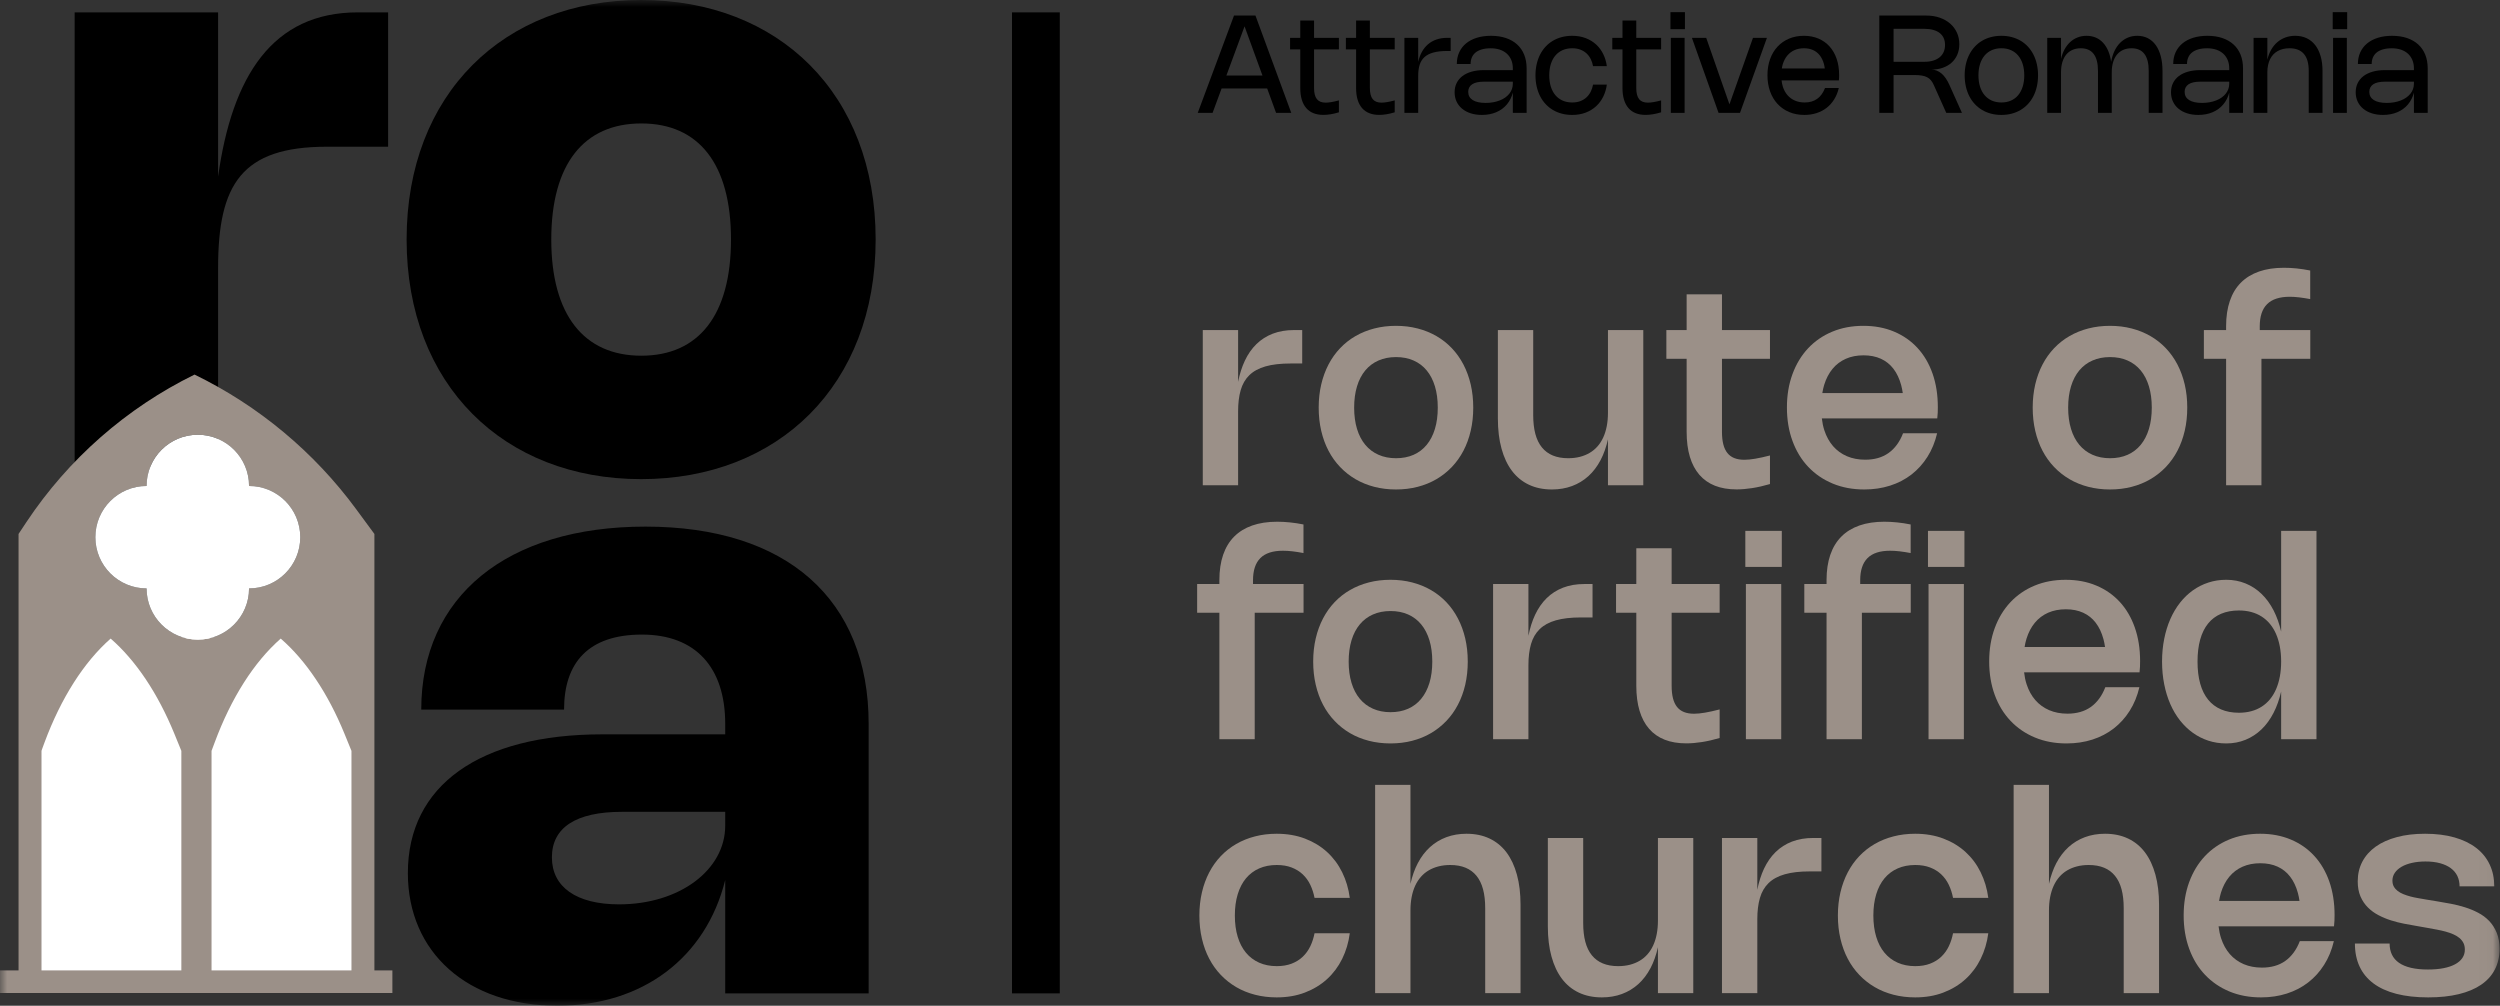 <?xml version="1.0" encoding="UTF-8"?>
<svg width="174px" height="70px" viewBox="0 0 174 70" version="1.1" xmlns="http://www.w3.org/2000/svg" xmlns:xlink="http://www.w3.org/1999/xlink">
    <rect x="0" y="0" width="174" height="70" fill="#333333" stroke="none"/>
    <title>Group 55</title>
    <defs>
        <polygon id="path-1" points="0 70 173.969 70 173.969 0 0 0"></polygon>
    </defs>
    <g id="Page-1" stroke="none" stroke-width="1" fill="none" fill-rule="evenodd">
        <g id="Artboard" transform="translate(-1071, -710)">
            <g id="Group-55" transform="translate(1071, 710)">
                <path d="M15.18,32.488 L5.196,32.488 L5.196,0.861 L15.18,0.861 L15.18,12.292 C16.155,5.293 18.966,0.861 24.904,0.861 L27.013,0.861 L27.013,10.212 L22.752,10.212 C16.815,10.212 15.18,12.823 15.18,18.647 L15.18,32.488 Z" id="Fill-1" fill="#000000"></path>
                <mask id="mask-2" fill="white">
                    <use xlink:href="#path-1"></use>
                </mask>
                <g id="Clip-4"></g>
                <polygon id="Fill-3" fill="#FFFFFF" mask="url(#mask-2)" points="2.858 67.877 24.818 67.877 24.818 44.376 2.858 44.376"></polygon>
                <path d="M24.462,67.541 L14.723,67.541 L14.723,52.26 L14.94,51.68 C16.089,48.581 17.676,46.085 19.539,44.445 C20.416,45.211 21.237,46.157 21.979,47.269 C22.725,48.378 23.394,49.65 23.971,51.057 L24.462,52.26 L24.462,67.541 Z M10.202,40.954 C8.234,40.954 6.638,39.359 6.638,37.39 C6.638,35.42 8.234,33.825 10.202,33.825 C10.202,31.855 11.798,30.259 13.768,30.259 C15.736,30.259 17.333,31.855 17.333,33.825 C19.303,33.825 20.897,35.42 20.897,37.39 C20.897,39.359 19.303,40.954 17.333,40.954 C17.333,42.922 15.736,44.518 13.768,44.518 C11.798,44.518 10.202,42.922 10.202,40.954 L10.202,40.954 Z M12.622,67.541 L2.884,67.541 L2.884,52.26 L3.097,51.68 C4.249,48.581 5.838,46.085 7.702,44.445 C8.579,45.211 9.395,46.157 10.141,47.269 C10.884,48.378 11.553,49.65 12.131,51.057 L12.622,52.26 L12.622,67.541 Z M26.058,67.541 L26.058,37.163 L24.801,35.455 C23.333,33.457 21.632,31.654 19.743,30.08 C17.851,28.502 15.767,27.155 13.54,26.07 C8.799,28.398 4.762,31.94 1.837,36.34 L1.291,37.163 L1.291,67.541 L8.41690114e-05,67.541 L8.41690114e-05,69.115 L27.31,69.115 L27.31,67.541 L26.058,67.541 Z" id="Fill-5" fill="#9B9088" mask="url(#mask-2)"></path>
                <path d="M20.897,37.389 C20.897,39.359 19.303,40.954 17.333,40.954 C17.333,42.922 15.736,44.518 13.768,44.518 C11.799,44.518 10.202,42.922 10.202,40.954 C8.234,40.954 6.638,39.359 6.638,37.389 C6.638,35.419 8.234,33.825 10.202,33.825 C10.202,31.855 11.799,30.259 13.768,30.259 C15.736,30.259 17.333,31.855 17.333,33.825 C19.303,33.825 20.897,35.419 20.897,37.389" id="Fill-6" fill="#FFFFFF" mask="url(#mask-2)"></path>
                <polygon id="Fill-7" fill="#000000" mask="url(#mask-2)" points="70.436 69.139 73.761 69.139 73.761 0.861 70.436 0.861"></polygon>
                <path d="M44.637,24.757 C48.639,24.757 50.877,21.917 50.877,16.667 C50.877,11.417 48.639,8.592 44.637,8.592 C40.636,8.592 38.369,11.417 38.369,16.667 C38.369,21.917 40.636,24.757 44.637,24.757 M44.623,0 C54.175,0 60.945,6.512 60.945,16.667 C60.945,26.808 54.175,33.348 44.623,33.348 C35.085,33.348 28.3,26.808 28.3,16.667 C28.3,6.512 35.085,0 44.623,0" id="Fill-8" fill="#000000" mask="url(#mask-2)"></path>
                <path d="M43.289,56.503 C40.091,56.503 38.412,57.593 38.412,59.673 C38.412,61.738 40.119,62.943 43.088,62.943 C47.277,62.943 50.475,60.562 50.475,57.464 L50.475,56.503 L43.289,56.503 Z M44.924,36.652 C54.735,36.652 60.458,41.7 60.458,50.378 L60.458,69.139 L50.475,69.139 L50.475,61.25 C49.127,66.658 44.723,70 38.786,70 C32.546,70 28.387,66.299 28.387,60.763 C28.387,54.667 33.378,51.11 41.926,51.11 L50.475,51.11 L50.475,50.378 C50.475,46.448 48.409,44.167 44.68,44.167 C40.951,44.167 39.259,46.118 39.259,49.388 L29.319,49.388 C29.319,41.514 35.271,36.652 44.924,36.652 L44.924,36.652 Z" id="Fill-9" fill="#000000" mask="url(#mask-2)"></path>
                <path d="M86.621,1.834 L87.868,5.258 L85.356,5.258 L86.621,1.834 Z M85.023,6.159 L88.196,6.159 L88.815,7.857 L89.872,7.857 L87.38,1.083 L85.887,1.083 L83.362,7.857 L84.395,7.857 L85.023,6.159 Z" id="Fill-10" fill="#000000" mask="url(#mask-2)"></path>
                <path d="M90.499,6.128 C90.499,6.435 90.534,6.704 90.604,6.937 C90.675,7.17 90.778,7.365 90.914,7.522 C91.05,7.679 91.217,7.798 91.417,7.877 C91.617,7.957 91.847,7.997 92.108,7.997 C92.267,7.997 92.436,7.982 92.616,7.953 C92.795,7.924 92.986,7.878 93.188,7.817 L93.188,6.988 C92.986,7.041 92.81,7.081 92.659,7.106 C92.51,7.131 92.379,7.144 92.269,7.144 C92.128,7.144 92.007,7.123 91.905,7.083 C91.803,7.041 91.72,6.979 91.654,6.897 C91.588,6.814 91.539,6.709 91.507,6.581 C91.475,6.454 91.458,6.304 91.458,6.13 L91.458,3.439 L93.188,3.439 L93.188,2.634 L91.458,2.634 L91.458,1.431 L90.499,1.431 L90.499,2.634 L89.789,2.634 L89.789,3.439 L90.499,3.439 L90.499,6.128 Z" id="Fill-11" fill="#000000" mask="url(#mask-2)"></path>
                <path d="M94.384,6.128 C94.384,6.435 94.419,6.704 94.489,6.937 C94.559,7.17 94.662,7.365 94.798,7.522 C94.934,7.679 95.102,7.798 95.302,7.877 C95.501,7.957 95.732,7.997 95.992,7.997 C96.152,7.997 96.321,7.982 96.5,7.953 C96.679,7.924 96.87,7.878 97.072,7.817 L97.072,6.988 C96.87,7.041 96.694,7.081 96.544,7.106 C96.394,7.131 96.263,7.144 96.153,7.144 C96.012,7.144 95.891,7.123 95.79,7.083 C95.688,7.041 95.604,6.979 95.538,6.897 C95.473,6.814 95.424,6.709 95.392,6.581 C95.359,6.454 95.343,6.304 95.343,6.13 L95.343,3.439 L97.072,3.439 L97.072,2.634 L95.343,2.634 L95.343,1.431 L94.384,1.431 L94.384,2.634 L93.673,2.634 L93.673,3.439 L94.384,3.439 L94.384,6.128 Z" id="Fill-12" fill="#000000" mask="url(#mask-2)"></path>
                <path d="M98.707,5.268 C98.707,4.978 98.74,4.725 98.808,4.509 C98.876,4.294 98.989,4.115 99.146,3.973 C99.303,3.83 99.511,3.724 99.77,3.654 C100.029,3.584 100.349,3.548 100.732,3.548 L100.966,3.548 L100.966,2.634 L100.729,2.634 C100.451,2.634 100.2,2.673 99.976,2.751 C99.752,2.828 99.555,2.939 99.385,3.086 C99.215,3.232 99.073,3.41 98.959,3.62 C98.848,3.822 98.765,4.052 98.707,4.305 L98.707,2.634 L97.747,2.634 L97.747,7.857 L98.707,7.857 L98.707,5.268 Z" id="Fill-13" fill="#000000" mask="url(#mask-2)"></path>
                <path d="M102.258,6.088 C102.305,5.999 102.373,5.925 102.464,5.865 C102.555,5.805 102.667,5.76 102.802,5.73 C102.936,5.7 103.091,5.685 103.268,5.685 L105.293,5.685 L105.293,5.83 C105.293,5.959 105.272,6.082 105.23,6.199 C105.189,6.316 105.129,6.424 105.049,6.522 C104.97,6.621 104.875,6.71 104.763,6.789 C104.651,6.868 104.525,6.935 104.384,6.99 C104.243,7.045 104.09,7.088 103.926,7.118 C103.76,7.148 103.586,7.163 103.401,7.163 C103.205,7.163 103.032,7.146 102.881,7.112 C102.73,7.079 102.603,7.029 102.501,6.964 C102.398,6.899 102.32,6.819 102.267,6.723 C102.215,6.626 102.188,6.517 102.188,6.393 C102.188,6.278 102.212,6.176 102.258,6.088 M101.763,7.567 C101.93,7.705 102.13,7.812 102.364,7.887 C102.597,7.962 102.857,7.999 103.143,7.999 C103.328,7.999 103.504,7.983 103.671,7.951 C103.838,7.919 103.995,7.871 104.141,7.809 C104.287,7.746 104.422,7.67 104.546,7.579 C104.67,7.488 104.781,7.384 104.879,7.268 C104.977,7.15 105.061,7.022 105.132,6.881 C105.2,6.747 105.253,6.6 105.293,6.446 L105.293,7.857 L106.253,7.857 L106.253,4.759 C106.253,4.404 106.196,4.086 106.082,3.806 C105.969,3.525 105.805,3.288 105.592,3.094 C105.379,2.9 105.119,2.751 104.812,2.647 C104.507,2.544 104.16,2.492 103.773,2.492 C103.408,2.492 103.079,2.538 102.785,2.629 C102.492,2.721 102.242,2.852 102.036,3.023 C101.829,3.193 101.671,3.399 101.561,3.641 C101.45,3.883 101.395,4.153 101.395,4.453 L102.354,4.453 C102.354,4.289 102.382,4.139 102.438,4.005 C102.494,3.87 102.579,3.755 102.694,3.66 C102.808,3.565 102.954,3.492 103.13,3.44 C103.306,3.387 103.515,3.361 103.757,3.361 C103.993,3.361 104.206,3.394 104.396,3.458 C104.585,3.523 104.746,3.617 104.879,3.738 C105.012,3.86 105.114,4.007 105.186,4.179 C105.258,4.351 105.293,4.544 105.293,4.759 L105.293,4.88 L103.278,4.88 C102.962,4.88 102.678,4.915 102.427,4.987 C102.177,5.058 101.963,5.16 101.787,5.293 C101.611,5.427 101.476,5.588 101.382,5.78 C101.287,5.971 101.241,6.186 101.241,6.424 C101.241,6.661 101.286,6.876 101.377,7.069 C101.468,7.263 101.596,7.429 101.763,7.567" id="Fill-14" fill="#000000" mask="url(#mask-2)"></path>
                <path d="M107.191,6.693 C107.295,6.897 107.422,7.08 107.572,7.241 C107.722,7.402 107.891,7.54 108.08,7.652 C108.269,7.765 108.476,7.851 108.701,7.91 C108.926,7.97 109.166,7.999 109.422,7.999 C109.773,7.999 110.088,7.945 110.368,7.836 C110.649,7.727 110.891,7.578 111.095,7.388 C111.3,7.199 111.464,6.976 111.589,6.719 C111.714,6.462 111.796,6.186 111.835,5.889 L110.876,5.889 C110.845,6.061 110.792,6.222 110.718,6.373 C110.643,6.524 110.547,6.656 110.427,6.769 C110.308,6.881 110.165,6.97 109.999,7.035 C109.832,7.1 109.641,7.132 109.424,7.132 C109.178,7.132 108.956,7.088 108.759,7.001 C108.561,6.913 108.393,6.788 108.255,6.626 C108.117,6.463 108.012,6.265 107.938,6.032 C107.865,5.799 107.828,5.537 107.828,5.245 C107.828,4.952 107.865,4.69 107.938,4.457 C108.012,4.224 108.117,4.026 108.255,3.864 C108.393,3.701 108.561,3.577 108.759,3.489 C108.956,3.403 109.178,3.359 109.424,3.359 C109.641,3.359 109.832,3.391 109.999,3.457 C110.165,3.521 110.308,3.609 110.427,3.721 C110.547,3.834 110.643,3.966 110.718,4.117 C110.792,4.268 110.845,4.43 110.876,4.603 L111.835,4.603 C111.796,4.306 111.714,4.029 111.589,3.773 C111.464,3.516 111.301,3.293 111.096,3.103 C110.893,2.914 110.651,2.765 110.37,2.656 C110.088,2.546 109.773,2.492 109.422,2.492 C109.166,2.492 108.926,2.522 108.701,2.581 C108.476,2.64 108.269,2.726 108.079,2.838 C107.89,2.95 107.72,3.087 107.571,3.249 C107.422,3.411 107.295,3.594 107.191,3.797 C107.087,4.001 107.007,4.225 106.952,4.467 C106.896,4.711 106.869,4.97 106.869,5.245 C106.869,5.519 106.896,5.778 106.952,6.021 C107.007,6.264 107.087,6.489 107.191,6.693" id="Fill-15" fill="#000000" mask="url(#mask-2)"></path>
                <path d="M112.925,6.128 C112.925,6.435 112.96,6.704 113.031,6.937 C113.101,7.17 113.204,7.365 113.34,7.522 C113.475,7.679 113.643,7.798 113.843,7.877 C114.043,7.957 114.273,7.997 114.533,7.997 C114.693,7.997 114.863,7.982 115.041,7.953 C115.221,7.924 115.411,7.878 115.614,7.817 L115.614,6.988 C115.411,7.041 115.235,7.081 115.085,7.106 C114.935,7.131 114.805,7.144 114.694,7.144 C114.554,7.144 114.433,7.123 114.331,7.083 C114.229,7.041 114.145,6.979 114.08,6.897 C114.014,6.814 113.965,6.709 113.933,6.581 C113.9,6.454 113.884,6.304 113.884,6.13 L113.884,3.439 L115.614,3.439 L115.614,2.634 L113.884,2.634 L113.884,1.431 L112.925,1.431 L112.925,2.634 L112.215,2.634 L112.215,3.439 L112.925,3.439 L112.925,6.128 Z" id="Fill-16" fill="#000000" mask="url(#mask-2)"></path>
                <polygon id="Fill-17" fill="#000000" mask="url(#mask-2)" points="116.289 7.857 117.248 7.857 117.248 2.634 116.289 2.634"></polygon>
                <polygon id="Fill-18" fill="#000000" mask="url(#mask-2)" points="116.264 2.03 117.271 2.03 117.271 0.846 116.264 0.846"></polygon>
                <polygon id="Fill-19" fill="#000000" mask="url(#mask-2)" points="121.104 7.857 122.978 2.634 122.007 2.634 120.37 7.262 118.752 2.634 117.757 2.634 119.612 7.857"></polygon>
                <path d="M124.4,3.864 C124.536,3.701 124.702,3.576 124.897,3.489 C125.092,3.402 125.312,3.359 125.556,3.359 C125.795,3.359 126.006,3.401 126.19,3.485 C126.374,3.568 126.529,3.691 126.655,3.852 C126.782,4.013 126.878,4.21 126.944,4.445 C126.971,4.545 126.99,4.654 127.006,4.766 L124.015,4.766 C124.033,4.659 124.054,4.553 124.084,4.456 C124.158,4.224 124.263,4.027 124.4,3.864 M123.722,7.239 C123.947,7.48 124.217,7.668 124.532,7.8 C124.847,7.933 125.197,7.999 125.583,7.999 C125.887,7.999 126.171,7.957 126.434,7.871 C126.697,7.786 126.932,7.663 127.138,7.502 C127.344,7.341 127.518,7.144 127.662,6.912 C127.806,6.68 127.912,6.418 127.98,6.126 L127.021,6.126 C126.957,6.292 126.88,6.437 126.79,6.563 C126.699,6.688 126.594,6.793 126.477,6.878 C126.359,6.962 126.228,7.026 126.083,7.068 C125.937,7.111 125.778,7.132 125.606,7.132 C125.355,7.132 125.129,7.089 124.928,7.002 C124.726,6.915 124.555,6.791 124.413,6.629 C124.272,6.467 124.163,6.271 124.088,6.04 C124.043,5.903 124.016,5.752 123.997,5.595 L127.986,5.595 C127.993,5.526 127.997,5.461 128,5.402 C128.002,5.343 128.003,5.283 128.003,5.223 C128.003,4.806 127.946,4.43 127.83,4.093 C127.715,3.757 127.551,3.47 127.337,3.234 C127.125,2.996 126.867,2.814 126.565,2.685 C126.264,2.557 125.926,2.492 125.552,2.492 C125.173,2.492 124.828,2.558 124.515,2.69 C124.203,2.822 123.936,3.008 123.714,3.249 C123.491,3.49 123.319,3.779 123.198,4.116 C123.076,4.453 123.015,4.827 123.015,5.238 C123.015,5.651 123.076,6.028 123.2,6.367 C123.323,6.707 123.497,6.997 123.722,7.239" id="Fill-20" fill="#000000" mask="url(#mask-2)"></path>
                <path d="M134.554,2.081 C134.732,2.131 134.881,2.203 135.003,2.298 C135.124,2.393 135.217,2.51 135.28,2.649 C135.343,2.787 135.374,2.947 135.374,3.127 C135.374,3.31 135.342,3.475 135.278,3.619 C135.213,3.765 135.119,3.888 134.997,3.988 C134.874,4.088 134.725,4.165 134.548,4.219 C134.371,4.273 134.171,4.3 133.949,4.3 L131.793,4.3 L131.793,2.006 L133.944,2.006 C134.173,2.006 134.376,2.032 134.554,2.081 L134.554,2.081 Z M131.793,5.223 L133.25,5.223 C133.446,5.223 133.615,5.235 133.757,5.259 C133.899,5.282 134.022,5.321 134.126,5.375 C134.231,5.428 134.319,5.499 134.393,5.587 C134.466,5.674 134.531,5.782 134.588,5.91 L135.46,7.857 L136.552,7.857 L135.678,5.908 C135.6,5.734 135.516,5.581 135.424,5.448 C135.333,5.316 135.234,5.204 135.127,5.114 C135.02,5.024 134.907,4.956 134.787,4.911 C134.677,4.869 134.558,4.848 134.434,4.845 C134.717,4.842 134.976,4.802 135.209,4.721 C135.451,4.637 135.657,4.518 135.829,4.363 C136.001,4.209 136.134,4.023 136.228,3.806 C136.323,3.588 136.369,3.346 136.369,3.077 C136.369,2.784 136.314,2.515 136.201,2.271 C136.089,2.027 135.932,1.817 135.729,1.641 C135.526,1.465 135.284,1.328 135.004,1.23 C134.723,1.132 134.414,1.083 134.076,1.083 L130.799,1.083 L130.799,7.857 L131.793,7.857 L131.793,5.223 Z" id="Fill-21" fill="#000000" mask="url(#mask-2)"></path>
                <path d="M137.811,4.457 C137.884,4.224 137.99,4.027 138.128,3.864 C138.266,3.701 138.434,3.576 138.631,3.489 C138.829,3.402 139.051,3.359 139.297,3.359 C139.543,3.359 139.765,3.402 139.961,3.489 C140.158,3.576 140.325,3.701 140.462,3.864 C140.6,4.027 140.705,4.224 140.779,4.457 C140.852,4.69 140.889,4.952 140.889,5.245 C140.889,5.537 140.852,5.799 140.779,6.032 C140.705,6.265 140.6,6.463 140.462,6.627 C140.325,6.79 140.158,6.915 139.961,7.002 C139.765,7.089 139.543,7.132 139.297,7.132 C139.051,7.132 138.829,7.089 138.631,7.001 C138.434,6.913 138.266,6.788 138.128,6.625 C137.99,6.463 137.884,6.265 137.811,6.032 C137.737,5.799 137.7,5.537 137.7,5.245 C137.7,4.952 137.737,4.69 137.811,4.457 M137.064,6.693 C137.168,6.898 137.295,7.08 137.445,7.241 C137.595,7.402 137.764,7.539 137.953,7.652 C138.142,7.765 138.348,7.851 138.573,7.91 C138.798,7.97 139.039,7.999 139.295,7.999 C139.55,7.999 139.791,7.97 140.016,7.91 C140.241,7.851 140.448,7.765 140.637,7.652 C140.825,7.539 140.994,7.402 141.145,7.241 C141.294,7.08 141.422,6.898 141.526,6.693 C141.63,6.489 141.71,6.265 141.765,6.021 C141.82,5.779 141.848,5.519 141.848,5.245 C141.848,4.97 141.82,4.711 141.765,4.467 C141.71,4.224 141.63,4.001 141.526,3.797 C141.422,3.594 141.295,3.411 141.146,3.249 C140.997,3.087 140.827,2.95 140.638,2.838 C140.449,2.726 140.241,2.64 140.016,2.581 C139.791,2.522 139.55,2.492 139.295,2.492 C139.039,2.492 138.798,2.522 138.573,2.581 C138.348,2.64 138.141,2.726 137.952,2.838 C137.762,2.95 137.593,3.087 137.444,3.249 C137.294,3.411 137.168,3.594 137.064,3.797 C136.959,4.001 136.879,4.224 136.824,4.467 C136.769,4.711 136.741,4.97 136.741,5.245 C136.741,5.519 136.769,5.779 136.824,6.021 C136.879,6.265 136.959,6.489 137.064,6.693" id="Fill-22" fill="#000000" mask="url(#mask-2)"></path>
                <path d="M143.447,5.031 C143.447,4.768 143.478,4.532 143.54,4.324 C143.603,4.117 143.693,3.941 143.811,3.798 C143.93,3.656 144.074,3.547 144.244,3.472 C144.414,3.397 144.606,3.359 144.823,3.359 C145.022,3.359 145.196,3.392 145.346,3.459 C145.496,3.525 145.621,3.624 145.72,3.756 C145.82,3.887 145.895,4.052 145.945,4.249 C145.994,4.445 146.019,4.674 146.019,4.937 L146.019,7.857 L146.978,7.857 L146.978,5.031 C146.978,4.768 147.009,4.532 147.072,4.324 C147.134,4.117 147.225,3.941 147.343,3.798 C147.461,3.656 147.606,3.547 147.775,3.472 C147.945,3.397 148.138,3.359 148.354,3.359 C148.553,3.359 148.728,3.392 148.878,3.459 C149.028,3.525 149.153,3.624 149.252,3.756 C149.351,3.887 149.426,4.052 149.476,4.249 C149.526,4.445 149.55,4.674 149.55,4.937 L149.55,7.857 L150.51,7.857 L150.51,4.937 C150.51,4.557 150.47,4.217 150.39,3.915 C150.31,3.612 150.195,3.356 150.045,3.145 C149.893,2.934 149.71,2.773 149.492,2.66 C149.276,2.548 149.029,2.492 148.755,2.492 C148.516,2.492 148.296,2.534 148.095,2.619 C147.894,2.704 147.715,2.825 147.557,2.984 C147.4,3.143 147.268,3.335 147.162,3.562 C147.059,3.781 146.984,4.028 146.934,4.301 C146.894,4.025 146.83,3.775 146.738,3.556 C146.642,3.328 146.522,3.136 146.376,2.978 C146.231,2.82 146.062,2.699 145.867,2.616 C145.673,2.534 145.458,2.492 145.223,2.492 C145,2.492 144.793,2.53 144.601,2.605 C144.409,2.68 144.237,2.787 144.085,2.927 C143.933,3.066 143.802,3.237 143.692,3.438 C143.586,3.633 143.505,3.854 143.447,4.098 L143.447,2.635 L142.487,2.635 L142.487,7.857 L143.447,7.857 L143.447,5.031 Z" id="Fill-23" fill="#000000" mask="url(#mask-2)"></path>
                <path d="M152.119,6.088 C152.166,5.999 152.234,5.925 152.325,5.865 C152.416,5.805 152.529,5.76 152.663,5.73 C152.797,5.7 152.952,5.685 153.129,5.685 L155.155,5.685 L155.155,5.83 C155.155,5.959 155.134,6.082 155.092,6.199 C155.05,6.316 154.99,6.424 154.911,6.522 C154.832,6.621 154.736,6.71 154.624,6.789 C154.512,6.868 154.386,6.935 154.245,6.99 C154.105,7.045 153.952,7.088 153.787,7.118 C153.621,7.148 153.447,7.163 153.262,7.163 C153.066,7.163 152.893,7.146 152.742,7.112 C152.591,7.079 152.465,7.029 152.362,6.964 C152.26,6.899 152.181,6.819 152.129,6.723 C152.076,6.626 152.05,6.517 152.05,6.393 C152.05,6.278 152.073,6.176 152.119,6.088 M151.624,7.567 C151.791,7.705 151.991,7.812 152.225,7.887 C152.459,7.962 152.718,7.999 153.004,7.999 C153.189,7.999 153.365,7.983 153.532,7.951 C153.7,7.919 153.856,7.871 154.002,7.809 C154.148,7.746 154.283,7.67 154.408,7.579 C154.531,7.488 154.642,7.384 154.74,7.268 C154.838,7.15 154.923,7.022 154.993,6.881 C155.062,6.747 155.114,6.601 155.155,6.446 L155.155,7.857 L156.114,7.857 L156.114,4.759 C156.114,4.404 156.057,4.086 155.944,3.806 C155.83,3.525 155.666,3.288 155.453,3.094 C155.24,2.9 154.98,2.751 154.674,2.647 C154.368,2.544 154.021,2.492 153.634,2.492 C153.269,2.492 152.94,2.538 152.646,2.629 C152.353,2.721 152.103,2.852 151.897,3.023 C151.691,3.193 151.532,3.399 151.422,3.641 C151.311,3.883 151.256,4.153 151.256,4.453 L152.215,4.453 C152.215,4.289 152.243,4.139 152.3,4.005 C152.356,3.87 152.441,3.755 152.555,3.66 C152.67,3.565 152.815,3.492 152.991,3.44 C153.167,3.387 153.376,3.361 153.618,3.361 C153.854,3.361 154.068,3.394 154.257,3.458 C154.446,3.523 154.607,3.617 154.74,3.738 C154.873,3.86 154.975,4.007 155.047,4.179 C155.119,4.351 155.155,4.544 155.155,4.759 L155.155,4.88 L153.139,4.88 C152.823,4.88 152.54,4.915 152.289,4.987 C152.038,5.058 151.824,5.16 151.648,5.293 C151.472,5.427 151.337,5.588 151.243,5.78 C151.149,5.971 151.102,6.186 151.102,6.424 C151.102,6.661 151.147,6.876 151.238,7.069 C151.329,7.263 151.458,7.429 151.624,7.567" id="Fill-24" fill="#000000" mask="url(#mask-2)"></path>
                <path d="M157.807,5.031 C157.807,4.855 157.823,4.69 157.855,4.54 C157.886,4.389 157.932,4.251 157.992,4.128 C158.052,4.004 158.126,3.894 158.215,3.798 C158.304,3.703 158.405,3.623 158.519,3.558 C158.634,3.494 158.76,3.444 158.898,3.41 C159.036,3.376 159.186,3.359 159.347,3.359 C159.571,3.359 159.767,3.392 159.935,3.459 C160.102,3.525 160.242,3.624 160.354,3.756 C160.466,3.887 160.55,4.052 160.605,4.249 C160.66,4.445 160.688,4.674 160.688,4.937 L160.688,7.857 L161.647,7.857 L161.647,4.937 C161.647,4.557 161.604,4.217 161.517,3.915 C161.43,3.612 161.305,3.356 161.143,3.145 C160.98,2.934 160.781,2.773 160.546,2.66 C160.31,2.548 160.043,2.492 159.745,2.492 C159.5,2.492 159.272,2.531 159.062,2.608 C158.851,2.686 158.662,2.796 158.496,2.941 C158.329,3.086 158.187,3.262 158.069,3.469 C157.955,3.671 157.869,3.898 157.807,4.151 L157.807,2.635 L156.848,2.635 L156.848,7.857 L157.807,7.857 L157.807,5.031 Z" id="Fill-25" fill="#000000" mask="url(#mask-2)"></path>
                <polygon id="Fill-26" fill="#000000" mask="url(#mask-2)" points="162.357 2.03 163.364 2.03 163.364 0.846 162.357 0.846"></polygon>
                <polygon id="Fill-27" fill="#000000" mask="url(#mask-2)" points="162.381 7.857 163.34 7.857 163.34 2.634 162.381 2.634"></polygon>
                <path d="M164.974,6.088 C165.02,5.999 165.089,5.925 165.18,5.865 C165.27,5.805 165.383,5.76 165.517,5.73 C165.651,5.7 165.807,5.685 165.984,5.685 L168.009,5.685 L168.009,5.83 C168.009,5.959 167.988,6.082 167.946,6.199 C167.905,6.316 167.844,6.424 167.765,6.522 C167.686,6.621 167.591,6.71 167.478,6.789 C167.367,6.868 167.24,6.935 167.099,6.99 C166.959,7.045 166.806,7.088 166.641,7.118 C166.476,7.148 166.301,7.163 166.116,7.163 C165.921,7.163 165.747,7.146 165.596,7.112 C165.446,7.079 165.319,7.029 165.216,6.964 C165.114,6.899 165.036,6.819 164.983,6.723 C164.93,6.626 164.904,6.517 164.904,6.393 C164.904,6.278 164.927,6.176 164.974,6.088 M164.478,7.567 C164.645,7.705 164.845,7.812 165.079,7.887 C165.313,7.962 165.573,7.999 165.858,7.999 C166.043,7.999 166.219,7.983 166.386,7.951 C166.554,7.919 166.711,7.871 166.857,7.809 C167.003,7.746 167.138,7.67 167.262,7.579 C167.386,7.488 167.496,7.384 167.595,7.268 C167.692,7.15 167.777,7.022 167.848,6.881 C167.916,6.747 167.968,6.601 168.009,6.446 L168.009,7.857 L168.968,7.857 L168.968,4.759 C168.968,4.404 168.911,4.086 168.798,3.806 C168.684,3.525 168.521,3.288 168.308,3.094 C168.094,2.9 167.835,2.751 167.528,2.647 C167.222,2.544 166.876,2.492 166.488,2.492 C166.123,2.492 165.794,2.538 165.501,2.629 C165.207,2.721 164.957,2.852 164.751,3.023 C164.545,3.193 164.386,3.399 164.276,3.641 C164.165,3.883 164.11,4.153 164.11,4.453 L165.07,4.453 C165.07,4.289 165.097,4.139 165.154,4.005 C165.21,3.87 165.295,3.755 165.409,3.66 C165.524,3.565 165.669,3.492 165.845,3.44 C166.021,3.387 166.23,3.361 166.472,3.361 C166.708,3.361 166.922,3.394 167.111,3.458 C167.301,3.523 167.462,3.617 167.595,3.738 C167.727,3.86 167.829,4.007 167.901,4.179 C167.973,4.351 168.009,4.544 168.009,4.759 L168.009,4.88 L165.993,4.88 C165.677,4.88 165.394,4.915 165.143,4.987 C164.892,5.058 164.678,5.16 164.502,5.293 C164.326,5.427 164.191,5.588 164.097,5.78 C164.003,5.971 163.956,6.186 163.956,6.424 C163.956,6.661 164.002,6.876 164.092,7.069 C164.183,7.263 164.312,7.429 164.478,7.567" id="Fill-28" fill="#000000" mask="url(#mask-2)"></path>
                <path d="M83.713,22.972 L83.713,33.773 L86.172,33.773 L86.172,28.63 C86.172,28.062 86.232,27.569 86.353,27.151 C86.474,26.733 86.674,26.386 86.955,26.112 C87.236,25.838 87.611,25.634 88.08,25.5 C88.548,25.366 89.13,25.299 89.825,25.299 L90.634,25.299 L90.634,22.972 L90.07,22.972 C89.516,22.972 89.02,23.056 88.584,23.224 C88.148,23.393 87.768,23.635 87.445,23.952 C87.122,24.268 86.853,24.654 86.64,25.108 C86.434,25.545 86.279,26.036 86.172,26.577 L86.172,22.972 L83.713,22.972 Z" id="Fill-29" fill="#9B9088" mask="url(#mask-2)"></path>
                <path d="M94.448,26.889 C94.58,26.453 94.773,26.083 95.024,25.781 C95.275,25.479 95.581,25.249 95.942,25.091 C96.303,24.932 96.711,24.853 97.164,24.853 C97.618,24.853 98.025,24.932 98.384,25.091 C98.743,25.249 99.048,25.479 99.297,25.781 C99.547,26.083 99.739,26.453 99.871,26.889 C100.003,27.325 100.069,27.819 100.069,28.37 C100.069,28.922 100.003,29.416 99.871,29.852 C99.739,30.288 99.547,30.658 99.297,30.962 C99.048,31.265 98.743,31.496 98.384,31.655 C98.025,31.813 97.618,31.892 97.164,31.892 C96.711,31.892 96.303,31.812 95.942,31.652 C95.581,31.492 95.275,31.262 95.024,30.959 C94.773,30.657 94.58,30.288 94.448,29.852 C94.316,29.416 94.249,28.922 94.249,28.37 C94.249,27.819 94.316,27.325 94.448,26.889 M91.957,26.758 C91.84,27.262 91.781,27.799 91.781,28.37 C91.781,28.942 91.84,29.48 91.957,29.984 C92.075,30.489 92.244,30.952 92.464,31.373 C92.685,31.794 92.954,32.172 93.273,32.505 C93.591,32.838 93.949,33.12 94.345,33.352 C94.742,33.584 95.177,33.761 95.65,33.883 C96.124,34.006 96.627,34.067 97.159,34.067 C97.695,34.067 98.199,34.006 98.671,33.883 C99.143,33.761 99.577,33.584 99.974,33.352 C100.37,33.12 100.728,32.838 101.046,32.505 C101.365,32.172 101.634,31.794 101.855,31.373 C102.075,30.952 102.244,30.489 102.362,29.984 C102.479,29.48 102.538,28.942 102.538,28.37 C102.538,27.799 102.479,27.262 102.362,26.758 C102.244,26.256 102.075,25.793 101.855,25.37 C101.634,24.947 101.365,24.569 101.049,24.236 C100.732,23.903 100.374,23.621 99.976,23.391 C99.577,23.161 99.142,22.984 98.668,22.862 C98.194,22.739 97.692,22.678 97.159,22.678 C96.627,22.678 96.124,22.739 95.65,22.862 C95.177,22.984 94.741,23.161 94.343,23.391 C93.944,23.621 93.587,23.903 93.27,24.236 C92.953,24.569 92.685,24.947 92.464,25.37 C92.244,25.793 92.075,26.256 91.957,26.758" id="Fill-30" fill="#9B9088" mask="url(#mask-2)"></path>
                <path d="M104.252,22.972 L104.252,29.13 C104.252,29.91 104.336,30.608 104.505,31.221 C104.672,31.835 104.916,32.353 105.234,32.774 C105.553,33.195 105.945,33.516 106.413,33.737 C106.879,33.957 107.413,34.067 108.014,34.067 C108.517,34.067 108.982,33.988 109.41,33.83 C109.838,33.671 110.219,33.441 110.552,33.139 C110.885,32.837 111.167,32.467 111.399,32.027 C111.623,31.602 111.793,31.117 111.914,30.577 L111.914,33.773 L114.373,33.773 L114.373,22.972 L111.914,22.972 L111.914,28.728 C111.914,29.064 111.886,29.376 111.83,29.663 C111.775,29.951 111.693,30.212 111.585,30.447 C111.478,30.682 111.345,30.89 111.186,31.069 C111.028,31.249 110.845,31.399 110.64,31.52 C110.434,31.641 110.207,31.733 109.959,31.797 C109.711,31.86 109.44,31.892 109.146,31.892 C108.737,31.892 108.382,31.829 108.078,31.704 C107.774,31.578 107.52,31.39 107.316,31.138 C107.112,30.887 106.96,30.574 106.86,30.2 C106.761,29.826 106.711,29.388 106.711,28.885 L106.711,22.972 L104.252,22.972 Z" id="Fill-31" fill="#9B9088" mask="url(#mask-2)"></path>
                <path d="M117.39,30.051 C117.39,30.713 117.465,31.295 117.615,31.795 C117.766,32.294 117.987,32.712 118.279,33.048 C118.572,33.385 118.933,33.638 119.364,33.808 C119.795,33.977 120.295,34.062 120.863,34.062 C121.203,34.062 121.566,34.032 121.953,33.972 C122.34,33.911 122.752,33.818 123.19,33.69 L123.19,31.701 C122.795,31.803 122.452,31.878 122.161,31.927 C121.871,31.976 121.619,32 121.407,32 C121.136,32 120.903,31.961 120.707,31.883 C120.51,31.804 120.35,31.686 120.224,31.527 C120.098,31.369 120.004,31.168 119.942,30.925 C119.88,30.681 119.849,30.392 119.849,30.056 L119.849,24.971 L123.19,24.971 L123.19,22.972 L119.849,22.972 L119.849,20.484 L117.39,20.484 L117.39,22.972 L115.979,22.972 L115.979,24.971 L117.39,24.971 L117.39,30.051 Z" id="Fill-32" fill="#9B9088" mask="url(#mask-2)"></path>
                <path d="M128.471,24.971 C128.833,24.81 129.245,24.731 129.705,24.731 C130.159,24.731 130.56,24.81 130.907,24.968 C131.256,25.127 131.548,25.36 131.785,25.669 C132.021,25.978 132.201,26.358 132.323,26.81 C132.369,26.981 132.404,27.165 132.433,27.356 L126.834,27.356 C126.867,27.157 126.908,26.964 126.964,26.783 C127.1,26.346 127.294,25.974 127.547,25.669 C127.8,25.363 128.108,25.131 128.471,24.971 M125.84,24.245 C125.373,24.745 125.011,25.344 124.755,26.041 C124.499,26.738 124.37,27.511 124.37,28.361 C124.37,29.213 124.499,29.99 124.758,30.692 C125.015,31.395 125.381,31.995 125.855,32.495 C126.328,32.994 126.895,33.381 127.555,33.656 C128.214,33.93 128.948,34.067 129.754,34.067 C130.397,34.067 130.997,33.978 131.552,33.8 C132.107,33.623 132.602,33.364 133.039,33.027 C133.475,32.688 133.845,32.278 134.151,31.794 C134.456,31.311 134.68,30.764 134.824,30.153 L132.453,30.153 C132.336,30.457 132.192,30.724 132.022,30.954 C131.852,31.185 131.658,31.377 131.439,31.532 C131.22,31.688 130.975,31.803 130.705,31.88 C130.433,31.957 130.138,31.995 129.817,31.995 C129.347,31.995 128.924,31.914 128.547,31.753 C128.169,31.591 127.848,31.358 127.584,31.055 C127.32,30.751 127.116,30.382 126.974,29.95 C126.89,29.693 126.834,29.415 126.8,29.12 L134.834,29.12 C134.85,28.979 134.861,28.846 134.866,28.718 C134.871,28.591 134.873,28.463 134.873,28.336 C134.873,27.477 134.751,26.699 134.506,26.002 C134.261,25.305 133.912,24.71 133.459,24.219 C133.007,23.727 132.463,23.348 131.826,23.08 C131.189,22.812 130.477,22.678 129.69,22.678 C128.897,22.678 128.173,22.814 127.52,23.087 C126.867,23.36 126.307,23.746 125.84,24.245" id="Fill-33" fill="#9B9088" mask="url(#mask-2)"></path>
                <path d="M144.143,26.889 C144.275,26.453 144.468,26.083 144.719,25.781 C144.971,25.479 145.276,25.249 145.638,25.091 C145.998,24.932 146.406,24.853 146.859,24.853 C147.313,24.853 147.72,24.932 148.079,25.091 C148.438,25.249 148.743,25.479 148.993,25.781 C149.243,26.083 149.434,26.453 149.566,26.889 C149.698,27.325 149.764,27.819 149.764,28.37 C149.764,28.922 149.698,29.416 149.566,29.852 C149.434,30.288 149.243,30.658 148.993,30.962 C148.743,31.265 148.438,31.496 148.079,31.655 C147.72,31.813 147.313,31.892 146.859,31.892 C146.406,31.892 145.998,31.812 145.638,31.652 C145.276,31.492 144.971,31.262 144.719,30.959 C144.468,30.657 144.275,30.288 144.143,29.852 C144.011,29.416 143.944,28.922 143.944,28.37 C143.944,27.819 144.011,27.325 144.143,26.889 M141.476,28.37 C141.476,28.942 141.535,29.48 141.652,29.984 C141.77,30.489 141.939,30.952 142.159,31.373 C142.38,31.794 142.649,32.172 142.968,32.505 C143.286,32.838 143.644,33.12 144.04,33.352 C144.437,33.584 144.872,33.761 145.345,33.883 C145.819,34.006 146.322,34.067 146.854,34.067 C147.39,34.067 147.894,34.006 148.366,33.883 C148.838,33.761 149.272,33.584 149.669,33.352 C150.065,33.12 150.423,32.838 150.742,32.505 C151.06,32.172 151.329,31.794 151.55,31.373 C151.77,30.952 151.939,30.489 152.057,29.984 C152.175,29.48 152.233,28.942 152.233,28.37 C152.233,27.799 152.175,27.262 152.057,26.758 C151.939,26.256 151.77,25.793 151.55,25.37 C151.329,24.947 151.061,24.569 150.744,24.236 C150.427,23.903 150.069,23.621 149.671,23.391 C149.272,23.161 148.837,22.984 148.363,22.862 C147.889,22.739 147.387,22.678 146.854,22.678 C146.322,22.678 145.819,22.739 145.345,22.862 C144.872,22.984 144.436,23.161 144.038,23.391 C143.639,23.621 143.282,23.903 142.965,24.236 C142.648,24.569 142.38,24.947 142.159,25.37 C141.939,25.793 141.77,26.256 141.652,26.758 C141.535,27.262 141.476,27.799 141.476,28.37" id="Fill-34" fill="#9B9088" mask="url(#mask-2)"></path>
                <path d="M157.396,33.773 L157.396,24.971 L160.796,24.971 L160.796,22.972 L157.279,22.972 L157.279,22.713 C157.279,22.367 157.321,22.065 157.406,21.809 C157.491,21.552 157.619,21.338 157.791,21.167 C157.962,20.996 158.179,20.867 158.442,20.783 C158.705,20.698 159.011,20.655 159.361,20.655 C159.566,20.655 159.788,20.669 160.024,20.697 C160.261,20.725 160.517,20.765 160.791,20.817 L160.791,18.828 C160.468,18.763 160.153,18.715 159.845,18.683 C159.539,18.652 159.243,18.637 158.959,18.637 C158.303,18.637 157.724,18.724 157.225,18.899 C156.725,19.074 156.306,19.332 155.966,19.673 C155.626,20.014 155.37,20.438 155.197,20.946 C155.024,21.455 154.937,22.038 154.937,22.698 L154.937,22.972 L153.39,22.972 L153.39,24.971 L154.937,24.971 L154.937,33.773 L157.396,33.773 Z" id="Fill-35" fill="#9B9088" mask="url(#mask-2)"></path>
                <path d="M84.869,51.449 L87.328,51.449 L87.328,42.646 L90.727,42.646 L90.727,40.648 L87.21,40.648 L87.21,40.388 C87.21,40.042 87.253,39.741 87.337,39.484 C87.422,39.228 87.55,39.014 87.722,38.842 C87.893,38.671 88.111,38.543 88.373,38.458 C88.636,38.373 88.943,38.331 89.292,38.331 C89.498,38.331 89.719,38.344 89.955,38.372 C90.192,38.4 90.448,38.44 90.722,38.492 L90.722,36.503 C90.399,36.438 90.084,36.39 89.777,36.359 C89.47,36.328 89.174,36.312 88.89,36.312 C88.234,36.312 87.656,36.4 87.157,36.574 C86.657,36.749 86.237,37.007 85.897,37.348 C85.558,37.69 85.301,38.114 85.128,38.622 C84.955,39.13 84.869,39.714 84.869,40.373 L84.869,40.648 L83.321,40.648 L83.321,42.646 L84.869,42.646 L84.869,51.449 Z" id="Fill-36" fill="#9B9088" mask="url(#mask-2)"></path>
                <path d="M94.642,48.635 C94.39,48.333 94.198,47.964 94.066,47.528 C93.933,47.092 93.867,46.597 93.867,46.046 C93.867,45.494 93.933,45 94.066,44.564 C94.198,44.128 94.39,43.759 94.642,43.457 C94.893,43.155 95.199,42.925 95.56,42.766 C95.921,42.608 96.328,42.528 96.782,42.528 C97.236,42.528 97.643,42.608 98.002,42.766 C98.361,42.925 98.666,43.155 98.915,43.457 C99.165,43.759 99.356,44.128 99.489,44.564 C99.621,45 99.687,45.494 99.687,46.046 C99.687,46.597 99.621,47.092 99.489,47.528 C99.356,47.964 99.165,48.333 98.915,48.637 C98.666,48.941 98.361,49.172 98.002,49.33 C97.643,49.489 97.236,49.568 96.782,49.568 C96.328,49.568 95.921,49.488 95.56,49.327 C95.199,49.168 94.893,48.937 94.642,48.635 M98.289,51.559 C98.76,51.436 99.195,51.26 99.592,51.028 C99.988,50.796 100.346,50.513 100.664,50.18 C100.983,49.847 101.252,49.47 101.472,49.048 C101.693,48.627 101.862,48.164 101.98,47.66 C102.097,47.155 102.156,46.617 102.156,46.046 C102.156,45.474 102.097,44.937 101.98,44.434 C101.862,43.931 101.693,43.468 101.472,43.046 C101.252,42.623 100.983,42.244 100.666,41.911 C100.35,41.578 99.992,41.296 99.594,41.067 C99.195,40.836 98.76,40.66 98.286,40.537 C97.812,40.415 97.31,40.353 96.777,40.353 C96.245,40.353 95.742,40.415 95.268,40.537 C94.795,40.66 94.359,40.836 93.961,41.067 C93.562,41.296 93.204,41.578 92.888,41.911 C92.571,42.244 92.302,42.623 92.082,43.046 C91.862,43.468 91.692,43.931 91.575,44.434 C91.457,44.937 91.398,45.474 91.398,46.046 C91.398,46.617 91.457,47.155 91.575,47.66 C91.692,48.164 91.862,48.627 92.082,49.048 C92.302,49.47 92.572,49.847 92.891,50.18 C93.209,50.513 93.566,50.796 93.963,51.028 C94.36,51.26 94.795,51.436 95.268,51.559 C95.742,51.681 96.245,51.743 96.777,51.743 C97.313,51.743 97.817,51.681 98.289,51.559" id="Fill-37" fill="#9B9088" mask="url(#mask-2)"></path>
                <path d="M110.032,42.974 L110.841,42.974 L110.841,40.648 L110.277,40.648 C109.722,40.648 109.227,40.732 108.791,40.9 C108.355,41.068 107.975,41.311 107.652,41.627 C107.328,41.944 107.06,42.33 106.846,42.783 C106.64,43.22 106.486,43.712 106.378,44.252 L106.378,40.648 L103.919,40.648 L103.919,51.449 L106.378,51.449 L106.378,46.305 C106.378,45.737 106.438,45.244 106.559,44.826 C106.68,44.408 106.881,44.062 107.162,43.788 C107.443,43.513 107.817,43.309 108.286,43.175 C108.754,43.041 109.337,42.974 110.032,42.974" id="Fill-38" fill="#9B9088" mask="url(#mask-2)"></path>
                <path d="M116.346,38.159 L113.887,38.159 L113.887,40.648 L112.477,40.648 L112.477,42.646 L113.887,42.646 L113.887,47.726 C113.887,48.389 113.962,48.97 114.113,49.47 C114.263,49.969 114.484,50.388 114.777,50.724 C115.069,51.06 115.43,51.314 115.862,51.483 C116.293,51.653 116.792,51.738 117.36,51.738 C117.7,51.738 118.063,51.708 118.45,51.647 C118.837,51.587 119.249,51.493 119.687,51.366 L119.687,49.376 C119.292,49.478 118.949,49.553 118.659,49.602 C118.368,49.651 118.116,49.676 117.904,49.676 C117.633,49.676 117.4,49.636 117.204,49.558 C117.008,49.48 116.847,49.361 116.721,49.203 C116.596,49.044 116.501,48.844 116.439,48.6 C116.377,48.357 116.346,48.067 116.346,47.731 L116.346,42.646 L119.687,42.646 L119.687,40.648 L116.346,40.648 L116.346,38.159 Z" id="Fill-39" fill="#9B9088" mask="url(#mask-2)"></path>
                <polygon id="Fill-40" fill="#9B9088" mask="url(#mask-2)" points="121.475 39.457 124.013 39.457 124.013 36.949 121.475 36.949"></polygon>
                <polygon id="Fill-41" fill="#9B9088" mask="url(#mask-2)" points="121.514 51.449 123.973 51.449 123.973 40.648 121.514 40.648"></polygon>
                <path d="M129.587,51.449 L129.587,42.646 L132.987,42.646 L132.987,40.648 L129.47,40.648 L129.47,40.388 C129.47,40.042 129.512,39.741 129.597,39.484 C129.682,39.228 129.81,39.014 129.981,38.842 C130.153,38.671 130.37,38.543 130.632,38.458 C130.895,38.373 131.202,38.331 131.551,38.331 C131.757,38.331 131.978,38.344 132.215,38.372 C132.452,38.4 132.707,38.44 132.982,38.492 L132.982,36.503 C132.658,36.438 132.343,36.39 132.036,36.359 C131.729,36.328 131.434,36.312 131.15,36.312 C130.493,36.312 129.915,36.4 129.416,36.574 C128.916,36.749 128.496,37.007 128.157,37.348 C127.817,37.69 127.561,38.114 127.387,38.622 C127.214,39.13 127.128,39.714 127.128,40.373 L127.128,40.648 L125.58,40.648 L125.58,42.646 L127.128,42.646 L127.128,51.449 L129.587,51.449 Z" id="Fill-42" fill="#9B9088" mask="url(#mask-2)"></path>
                <polygon id="Fill-43" fill="#9B9088" mask="url(#mask-2)" points="134.187 39.457 136.724 39.457 136.724 36.949 134.187 36.949"></polygon>
                <polygon id="Fill-44" fill="#9B9088" mask="url(#mask-2)" points="134.226 51.449 136.685 51.449 136.685 40.648 134.226 40.648"></polygon>
                <path d="M141.625,43.344 C141.878,43.039 142.186,42.806 142.548,42.646 C142.911,42.486 143.322,42.406 143.783,42.406 C144.237,42.406 144.637,42.485 144.985,42.644 C145.334,42.802 145.626,43.036 145.862,43.344 C146.099,43.653 146.279,44.034 146.401,44.486 C146.448,44.656 146.482,44.841 146.511,45.032 L140.912,45.032 C140.945,44.832 140.986,44.64 141.042,44.459 C141.178,44.021 141.372,43.65 141.625,43.344 M143.832,51.743 C144.475,51.743 145.074,51.654 145.63,51.476 C146.184,51.298 146.68,51.04 147.116,50.702 C147.552,50.364 147.923,49.953 148.228,49.47 C148.534,48.986 148.758,48.439 148.902,47.829 L146.531,47.829 C146.413,48.133 146.269,48.4 146.1,48.63 C145.93,48.86 145.736,49.053 145.517,49.208 C145.298,49.363 145.053,49.479 144.782,49.555 C144.511,49.632 144.215,49.671 143.896,49.671 C143.425,49.671 143.002,49.59 142.624,49.428 C142.247,49.266 141.926,49.034 141.662,48.73 C141.397,48.426 141.194,48.058 141.052,47.625 C140.968,47.369 140.911,47.091 140.877,46.795 L148.912,46.795 C148.928,46.655 148.938,46.521 148.944,46.394 C148.948,46.266 148.951,46.139 148.951,46.011 C148.951,45.153 148.828,44.374 148.583,43.677 C148.338,42.98 147.99,42.386 147.538,41.894 C147.086,41.403 146.541,41.023 145.904,40.756 C145.267,40.487 144.555,40.354 143.768,40.354 C142.975,40.354 142.251,40.49 141.598,40.763 C140.945,41.035 140.385,41.422 139.918,41.921 C139.451,42.421 139.089,43.019 138.833,43.717 C138.576,44.414 138.448,45.187 138.448,46.036 C138.448,46.889 138.577,47.666 138.835,48.368 C139.093,49.07 139.459,49.671 139.933,50.17 C140.406,50.67 140.973,51.057 141.633,51.331 C142.292,51.606 143.025,51.743 143.832,51.743" id="Fill-45" fill="#9B9088" mask="url(#mask-2)"></path>
                <path d="M153.134,44.51 C153.258,44.067 153.441,43.697 153.683,43.398 C153.924,43.099 154.226,42.873 154.586,42.719 C154.948,42.566 155.362,42.489 155.828,42.489 C156.139,42.489 156.426,42.525 156.691,42.597 C156.955,42.669 157.196,42.774 157.413,42.913 C157.63,43.052 157.823,43.223 157.991,43.428 C158.159,43.631 158.3,43.865 158.415,44.128 C158.529,44.391 158.617,44.682 158.677,45.003 C158.737,45.322 158.768,45.67 158.768,46.045 C158.768,46.421 158.737,46.769 158.677,47.089 C158.617,47.409 158.529,47.701 158.415,47.966 C158.3,48.23 158.159,48.465 157.991,48.669 C157.823,48.873 157.63,49.044 157.413,49.183 C157.196,49.322 156.955,49.428 156.691,49.499 C156.426,49.571 156.139,49.607 155.828,49.607 C155.362,49.607 154.948,49.53 154.589,49.376 C154.23,49.223 153.929,48.996 153.685,48.696 C153.442,48.395 153.258,48.024 153.134,47.581 C153.01,47.139 152.948,46.627 152.948,46.045 C152.948,45.465 153.01,44.953 153.134,44.51 M152.625,51.006 C152.954,51.242 153.315,51.425 153.705,51.552 C154.095,51.679 154.509,51.743 154.947,51.743 C155.427,51.743 155.873,51.659 156.286,51.491 C156.7,51.322 157.07,51.08 157.399,50.766 C157.727,50.45 158.008,50.066 158.241,49.612 C158.467,49.173 158.641,48.677 158.768,48.131 L158.768,51.449 L161.227,51.449 L161.227,36.949 L158.768,36.949 L158.768,43.961 C158.641,43.414 158.467,42.92 158.241,42.482 C158.008,42.03 157.727,41.646 157.399,41.331 C157.07,41.015 156.7,40.774 156.286,40.606 C155.873,40.438 155.427,40.353 154.947,40.353 C154.509,40.353 154.095,40.417 153.705,40.545 C153.315,40.672 152.954,40.853 152.625,41.088 C152.295,41.323 151.997,41.61 151.731,41.948 C151.465,42.286 151.24,42.666 151.055,43.087 C150.87,43.508 150.728,43.968 150.629,44.466 C150.529,44.964 150.479,45.491 150.479,46.045 C150.479,46.601 150.529,47.128 150.629,47.625 C150.728,48.124 150.87,48.584 151.055,49.007 C151.24,49.43 151.465,49.809 151.731,50.146 C151.997,50.482 152.295,50.769 152.625,51.006" id="Fill-46" fill="#9B9088" mask="url(#mask-2)"></path>
                <path d="M86.72,61.132 C86.972,60.83 87.277,60.6 87.639,60.442 C87.999,60.283 88.407,60.204 88.861,60.204 C89.253,60.204 89.599,60.262 89.9,60.378 C90.2,60.494 90.458,60.654 90.673,60.858 C90.889,61.062 91.063,61.304 91.198,61.586 C91.331,61.866 91.429,62.168 91.492,62.492 L93.945,62.492 C93.861,61.852 93.685,61.259 93.417,60.714 C93.149,60.168 92.798,59.697 92.364,59.3 C91.929,58.903 91.417,58.592 90.828,58.367 C90.238,58.142 89.581,58.029 88.856,58.029 C88.324,58.029 87.821,58.09 87.347,58.213 C86.874,58.335 86.437,58.511 86.04,58.742 C85.641,58.972 85.283,59.254 84.967,59.587 C84.65,59.92 84.381,60.298 84.161,60.721 C83.94,61.144 83.771,61.607 83.654,62.109 C83.536,62.613 83.477,63.15 83.477,63.721 C83.477,64.293 83.536,64.831 83.654,65.335 C83.771,65.84 83.94,66.303 84.161,66.724 C84.381,67.145 84.651,67.523 84.969,67.856 C85.288,68.189 85.645,68.471 86.042,68.703 C86.438,68.935 86.874,69.112 87.347,69.234 C87.821,69.357 88.324,69.418 88.856,69.418 C89.581,69.418 90.237,69.306 90.825,69.08 C91.413,68.855 91.925,68.544 92.362,68.147 C92.797,67.75 93.149,67.279 93.417,66.734 C93.685,66.189 93.861,65.596 93.945,64.956 L91.492,64.956 C91.429,65.279 91.331,65.58 91.198,65.859 C91.063,66.139 90.889,66.381 90.673,66.587 C90.458,66.793 90.2,66.953 89.9,67.069 C89.599,67.185 89.253,67.243 88.861,67.243 C88.407,67.243 87.999,67.163 87.639,67.003 C87.277,66.843 86.972,66.612 86.72,66.31 C86.469,66.008 86.277,65.639 86.145,65.203 C86.012,64.767 85.946,64.273 85.946,63.721 C85.946,63.17 86.012,62.676 86.145,62.24 C86.277,61.804 86.469,61.434 86.72,61.132" id="Fill-47" fill="#9B9088" mask="url(#mask-2)"></path>
                <path d="M104.848,59.322 C104.529,58.901 104.136,58.58 103.669,58.36 C103.202,58.139 102.668,58.029 102.067,58.029 C101.565,58.029 101.099,58.108 100.671,58.266 C100.243,58.425 99.863,58.655 99.53,58.957 C99.197,59.26 98.914,59.63 98.683,60.069 C98.458,60.494 98.289,60.979 98.168,61.518 L98.168,54.625 L95.709,54.625 L95.709,69.124 L98.168,69.124 L98.168,63.368 C98.168,63.032 98.196,62.72 98.251,62.433 C98.307,62.146 98.388,61.884 98.496,61.649 C98.604,61.414 98.737,61.207 98.896,61.027 C99.054,60.847 99.236,60.697 99.442,60.576 C99.648,60.455 99.875,60.363 100.123,60.3 C100.371,60.236 100.642,60.204 100.936,60.204 C101.344,60.204 101.7,60.267 102.003,60.393 C102.307,60.518 102.561,60.707 102.766,60.959 C102.969,61.21 103.121,61.523 103.221,61.897 C103.321,62.27 103.37,62.709 103.37,63.212 L103.37,69.124 L105.829,69.124 L105.829,62.967 C105.829,62.187 105.746,61.489 105.577,60.875 C105.409,60.261 105.166,59.744 104.848,59.322" id="Fill-48" fill="#9B9088" mask="url(#mask-2)"></path>
                <path d="M115.392,64.079 C115.392,64.415 115.364,64.727 115.308,65.015 C115.253,65.302 115.171,65.563 115.063,65.798 C114.956,66.033 114.822,66.241 114.664,66.42 C114.506,66.6 114.324,66.751 114.118,66.871 C113.912,66.992 113.685,67.084 113.437,67.148 C113.189,67.211 112.918,67.243 112.624,67.243 C112.216,67.243 111.86,67.18 111.556,67.054 C111.252,66.929 110.998,66.74 110.794,66.489 C110.59,66.238 110.438,65.925 110.339,65.551 C110.239,65.177 110.19,64.739 110.19,64.236 L110.19,58.323 L107.73,58.323 L107.73,64.481 C107.73,65.261 107.814,65.959 107.983,66.572 C108.151,67.186 108.394,67.704 108.712,68.125 C109.031,68.546 109.423,68.867 109.891,69.088 C110.358,69.308 110.892,69.418 111.492,69.418 C111.995,69.418 112.46,69.339 112.888,69.181 C113.316,69.022 113.697,68.792 114.03,68.49 C114.363,68.188 114.646,67.817 114.877,67.378 C115.101,66.953 115.271,66.468 115.392,65.928 L115.392,69.124 L117.851,69.124 L117.851,58.323 L115.392,58.323 L115.392,64.079 Z" id="Fill-49" fill="#9B9088" mask="url(#mask-2)"></path>
                <path d="M124.721,58.575 C124.285,58.743 123.905,58.986 123.582,59.303 C123.259,59.619 122.99,60.005 122.776,60.459 C122.57,60.896 122.416,61.388 122.309,61.928 L122.309,58.323 L119.849,58.323 L119.849,69.124 L122.309,69.124 L122.309,63.981 C122.309,63.413 122.369,62.92 122.49,62.502 C122.61,62.084 122.811,61.737 123.092,61.463 C123.373,61.189 123.748,60.985 124.216,60.851 C124.685,60.717 125.267,60.65 125.962,60.65 L126.771,60.65 L126.771,58.323 L126.207,58.323 C125.652,58.323 125.157,58.407 124.721,58.575" id="Fill-50" fill="#9B9088" mask="url(#mask-2)"></path>
                <path d="M131.16,61.132 C131.412,60.83 131.717,60.6 132.079,60.442 C132.439,60.283 132.847,60.204 133.301,60.204 C133.693,60.204 134.039,60.262 134.339,60.378 C134.64,60.494 134.898,60.654 135.113,60.858 C135.329,61.062 135.503,61.304 135.638,61.586 C135.771,61.866 135.869,62.168 135.931,62.492 L138.385,62.492 C138.301,61.852 138.124,61.259 137.856,60.714 C137.589,60.168 137.237,59.697 136.803,59.3 C136.369,58.903 135.857,58.592 135.268,58.367 C134.678,58.142 134.021,58.029 133.296,58.029 C132.764,58.029 132.26,58.09 131.787,58.213 C131.313,58.335 130.877,58.511 130.479,58.742 C130.081,58.972 129.723,59.254 129.407,59.587 C129.09,59.92 128.821,60.298 128.601,60.721 C128.381,61.144 128.211,61.607 128.094,62.109 C127.976,62.613 127.917,63.15 127.917,63.721 C127.917,64.293 127.976,64.831 128.094,65.335 C128.211,65.84 128.381,66.303 128.601,66.724 C128.821,67.145 129.091,67.523 129.409,67.856 C129.727,68.189 130.085,68.471 130.482,68.703 C130.878,68.935 131.313,69.112 131.787,69.234 C132.26,69.357 132.764,69.418 133.296,69.418 C134.021,69.418 134.677,69.306 135.265,69.08 C135.853,68.855 136.365,68.544 136.801,68.147 C137.236,67.75 137.589,67.279 137.856,66.734 C138.124,66.189 138.301,65.596 138.385,64.956 L135.931,64.956 C135.869,65.279 135.771,65.58 135.638,65.859 C135.503,66.139 135.329,66.381 135.113,66.587 C134.898,66.793 134.64,66.953 134.339,67.069 C134.039,67.185 133.693,67.243 133.301,67.243 C132.847,67.243 132.439,67.163 132.079,67.003 C131.717,66.843 131.412,66.612 131.16,66.31 C130.909,66.008 130.717,65.639 130.585,65.203 C130.452,64.767 130.386,64.273 130.386,63.721 C130.386,63.17 130.452,62.676 130.585,62.24 C130.717,61.804 130.909,61.434 131.16,61.132" id="Fill-51" fill="#9B9088" mask="url(#mask-2)"></path>
                <path d="M149.287,59.322 C148.969,58.901 148.576,58.58 148.109,58.36 C147.642,58.139 147.108,58.029 146.507,58.029 C146.004,58.029 145.539,58.108 145.111,58.266 C144.683,58.425 144.303,58.655 143.97,58.957 C143.637,59.26 143.354,59.63 143.122,60.069 C142.898,60.494 142.729,60.979 142.608,61.518 L142.608,54.625 L140.149,54.625 L140.149,69.124 L142.608,69.124 L142.608,63.368 C142.608,63.032 142.636,62.72 142.691,62.433 C142.747,62.146 142.828,61.884 142.936,61.649 C143.044,61.414 143.177,61.207 143.335,61.027 C143.494,60.847 143.676,60.697 143.882,60.576 C144.087,60.455 144.315,60.363 144.563,60.3 C144.81,60.236 145.082,60.204 145.376,60.204 C145.784,60.204 146.14,60.267 146.443,60.393 C146.747,60.518 147.001,60.707 147.205,60.959 C147.409,61.21 147.561,61.523 147.661,61.897 C147.761,62.27 147.81,62.709 147.81,63.212 L147.81,69.124 L150.269,69.124 L150.269,62.967 C150.269,62.187 150.185,61.489 150.017,60.875 C149.849,60.261 149.606,59.744 149.287,59.322" id="Fill-52" fill="#9B9088" mask="url(#mask-2)"></path>
                <path d="M155.16,61.02 C155.414,60.714 155.721,60.482 156.084,60.322 C156.446,60.162 156.858,60.082 157.318,60.082 C157.772,60.082 158.173,60.161 158.52,60.319 C158.869,60.478 159.161,60.711 159.397,61.02 C159.634,61.328 159.814,61.709 159.936,62.161 C159.983,62.332 160.017,62.516 160.046,62.707 L154.447,62.707 C154.48,62.507 154.521,62.315 154.577,62.134 C154.713,61.696 154.907,61.325 155.16,61.02 M161.073,59.57 C160.621,59.078 160.076,58.698 159.439,58.431 C158.802,58.163 158.09,58.029 157.303,58.029 C156.51,58.029 155.786,58.166 155.133,58.438 C154.48,58.711 153.92,59.097 153.453,59.596 C152.986,60.096 152.625,60.695 152.368,61.392 C152.112,62.089 151.983,62.863 151.983,63.711 C151.983,64.564 152.113,65.341 152.371,66.043 C152.628,66.745 152.994,67.346 153.468,67.846 C153.942,68.345 154.508,68.732 155.168,69.007 C155.827,69.281 156.56,69.418 157.367,69.418 C158.01,69.418 158.61,69.329 159.165,69.151 C159.72,68.973 160.216,68.715 160.651,68.377 C161.087,68.039 161.458,67.629 161.763,67.145 C162.069,66.662 162.293,66.115 162.437,65.504 L160.066,65.504 C159.949,65.808 159.805,66.075 159.635,66.305 C159.465,66.535 159.271,66.728 159.052,66.883 C158.833,67.039 158.589,67.154 158.317,67.231 C158.046,67.308 157.751,67.346 157.431,67.346 C156.96,67.346 156.537,67.265 156.159,67.104 C155.783,66.942 155.462,66.709 155.197,66.406 C154.933,66.102 154.729,65.734 154.587,65.301 C154.503,65.044 154.447,64.766 154.412,64.471 L162.447,64.471 C162.463,64.33 162.474,64.197 162.479,64.069 C162.483,63.942 162.486,63.815 162.486,63.687 C162.486,62.828 162.363,62.05 162.119,61.353 C161.874,60.656 161.525,60.061 161.073,59.57" id="Fill-53" fill="#9B9088" mask="url(#mask-2)"></path>
                <path d="M173.77,64.917 C173.638,64.596 173.461,64.322 173.241,64.093 C173.021,63.865 172.764,63.675 172.472,63.523 C172.18,63.371 171.874,63.245 171.556,63.146 C171.237,63.046 170.914,62.965 170.586,62.903 C170.258,62.841 169.945,62.786 169.648,62.737 L168.928,62.619 C168.729,62.583 168.53,62.549 168.333,62.516 C168.135,62.484 167.947,62.444 167.769,62.396 C167.591,62.349 167.426,62.294 167.272,62.232 C167.118,62.17 166.986,62.095 166.873,62.007 C166.76,61.919 166.672,61.817 166.608,61.701 C166.544,61.585 166.513,61.448 166.513,61.292 C166.513,61.092 166.568,60.911 166.679,60.748 C166.79,60.584 166.947,60.444 167.15,60.326 C167.352,60.209 167.595,60.119 167.879,60.055 C168.164,59.991 168.475,59.959 168.815,59.959 C169.201,59.959 169.541,60 169.836,60.082 C170.132,60.163 170.38,60.279 170.581,60.43 C170.782,60.579 170.933,60.761 171.034,60.973 C171.135,61.185 171.186,61.424 171.186,61.688 L173.601,61.688 C173.601,61.126 173.494,60.62 173.28,60.167 C173.066,59.715 172.754,59.331 172.342,59.014 C171.931,58.697 171.426,58.454 170.829,58.284 C170.231,58.114 169.55,58.029 168.785,58.029 C168.057,58.029 167.403,58.106 166.824,58.262 C166.244,58.417 165.752,58.638 165.349,58.926 C164.946,59.213 164.637,59.561 164.421,59.969 C164.205,60.377 164.098,60.834 164.098,61.341 C164.098,61.746 164.162,62.096 164.289,62.391 C164.416,62.687 164.587,62.942 164.801,63.155 C165.015,63.369 165.26,63.549 165.538,63.694 C165.816,63.84 166.106,63.961 166.41,64.057 C166.714,64.153 167.019,64.231 167.326,64.29 C167.633,64.348 167.921,64.4 168.188,64.446 L168.913,64.574 C169.145,64.616 169.371,64.658 169.591,64.698 C169.812,64.739 170.02,64.787 170.216,64.84 C170.412,64.894 170.592,64.957 170.755,65.029 C170.918,65.101 171.059,65.186 171.176,65.284 C171.294,65.382 171.386,65.496 171.453,65.627 C171.52,65.757 171.553,65.912 171.553,66.092 C171.553,66.311 171.496,66.506 171.38,66.678 C171.264,66.849 171.095,66.994 170.875,67.113 C170.655,67.233 170.386,67.323 170.069,67.385 C169.752,67.448 169.391,67.478 168.987,67.478 C168.536,67.478 168.143,67.439 167.809,67.361 C167.474,67.283 167.196,67.167 166.973,67.013 C166.751,66.86 166.587,66.67 166.479,66.445 C166.371,66.22 166.317,65.962 166.317,65.671 L163.902,65.671 C163.902,66.275 164.011,66.809 164.228,67.273 C164.445,67.736 164.766,68.128 165.193,68.446 C165.619,68.764 166.151,69.006 166.787,69.171 C167.424,69.336 168.162,69.418 169.001,69.418 C169.805,69.418 170.515,69.343 171.132,69.193 C171.749,69.043 172.268,68.824 172.688,68.537 C173.107,68.249 173.426,67.897 173.642,67.478 C173.86,67.06 173.969,66.582 173.969,66.043 C173.969,65.612 173.902,65.237 173.77,64.917" id="Fill-54" fill="#9B9088" mask="url(#mask-2)"></path>
            </g>
        </g>
    </g>
</svg>